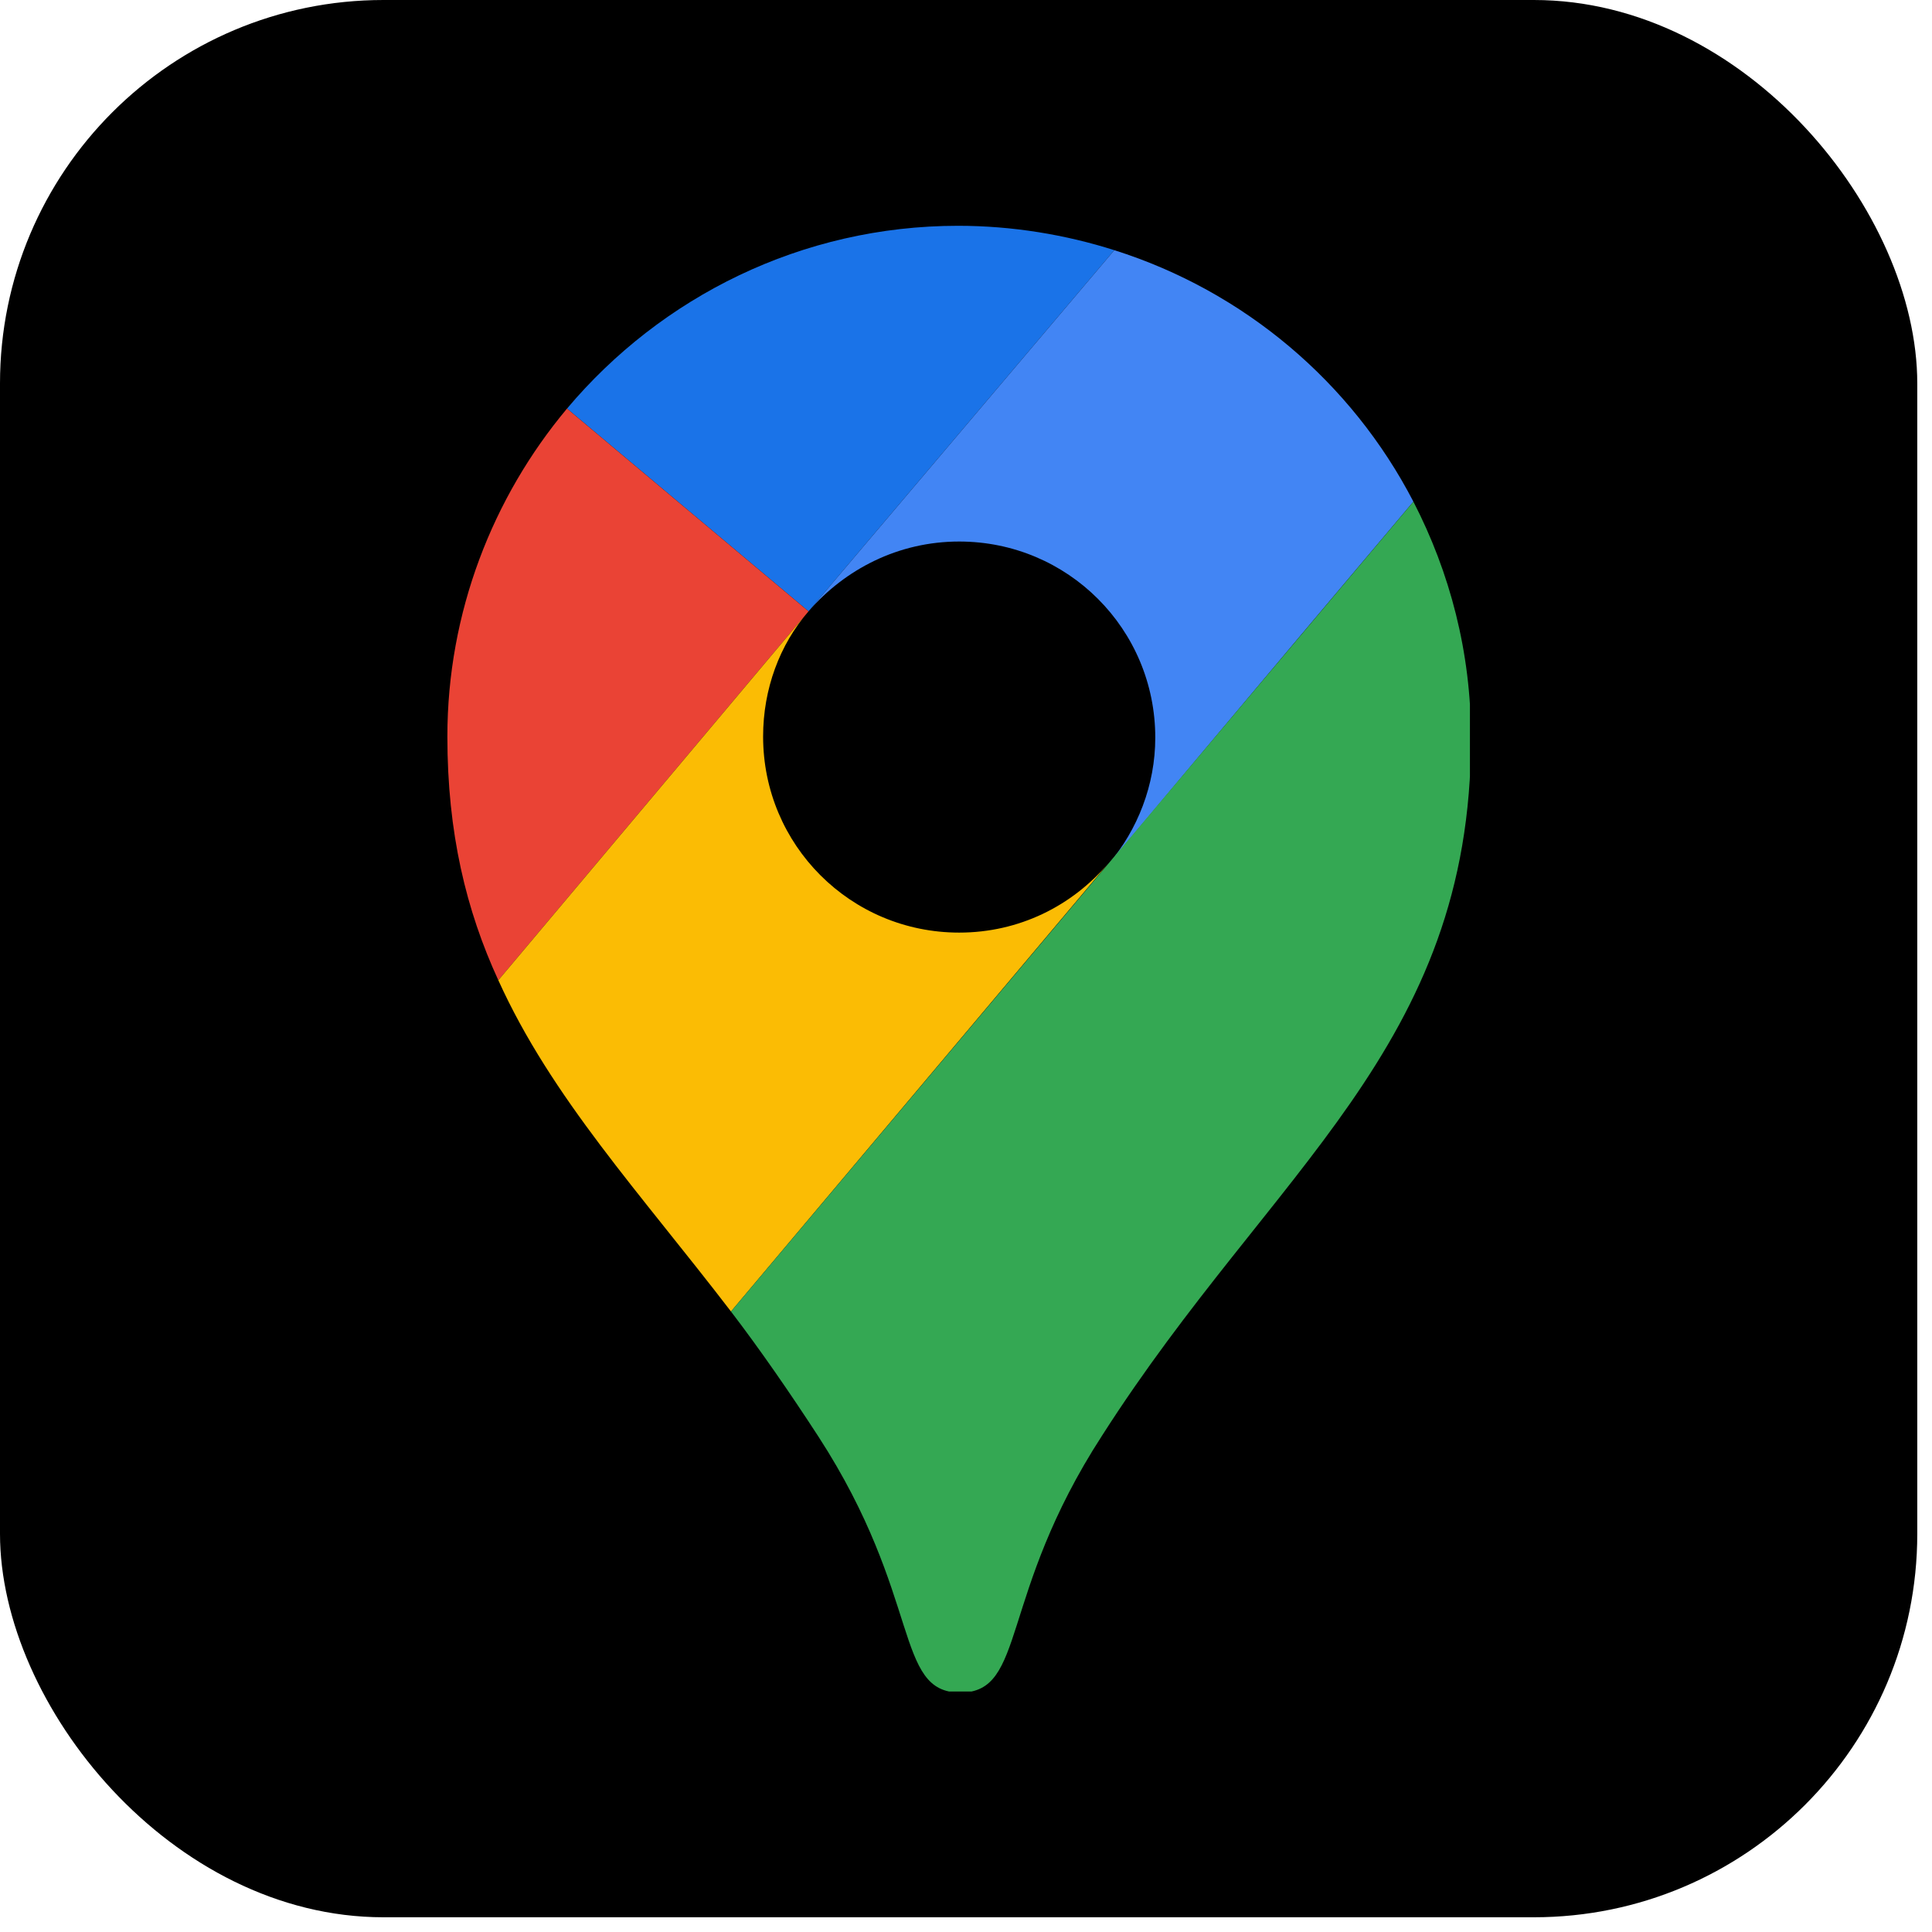 <svg width="122" height="122" viewBox="0 0 122 122" fill="none" xmlns="http://www.w3.org/2000/svg">
<rect width="121.07" height="121.07" rx="24.214" fill="black"/>
<g clip-path="url(#clip0_2772_2371)">
<path d="M70.364 15.797C67.285 14.818 63.928 14.258 60.5 14.258C50.636 14.258 41.751 18.735 35.805 25.801L51.055 38.603L70.364 15.797Z" fill="#1A73E8"/>
<path d="M35.805 25.801C31.118 31.398 28.25 38.673 28.25 46.509C28.25 52.595 29.439 57.492 31.468 61.899L51.056 38.603L35.805 25.801Z" fill="#EA4335"/>
<path d="M60.57 34.196C67.425 34.196 72.952 39.722 72.952 46.578C72.952 49.586 71.833 52.385 70.014 54.553C70.014 54.553 79.738 42.94 89.252 31.677C85.335 24.122 78.549 18.385 70.364 15.797L51.055 38.603C53.364 35.945 56.722 34.196 60.57 34.196Z" fill="#4285F4"/>
<path d="M60.57 58.891C53.714 58.891 48.188 53.364 48.188 46.509C48.188 43.501 49.237 40.702 51.056 38.603L31.468 61.899C34.826 69.315 40.422 75.331 46.159 82.817L70.014 54.484C67.706 57.212 64.348 58.891 60.57 58.891Z" fill="#FBBC04"/>
<path d="M69.594 90.652C80.368 73.792 92.89 66.167 92.89 46.579C92.89 41.192 91.561 36.155 89.252 31.678L46.159 82.817C47.978 85.195 49.866 87.924 51.685 90.722C58.261 100.866 56.442 106.882 60.64 106.882C64.837 106.882 63.018 100.796 69.594 90.652Z" fill="#34A853"/>
</g>
<defs>
<clipPath id="clip0_2772_2371">
<rect width="64.571" height="92.554" fill="white" transform="translate(28.25 14.258)"/>
</clipPath>
</defs>
</svg>
